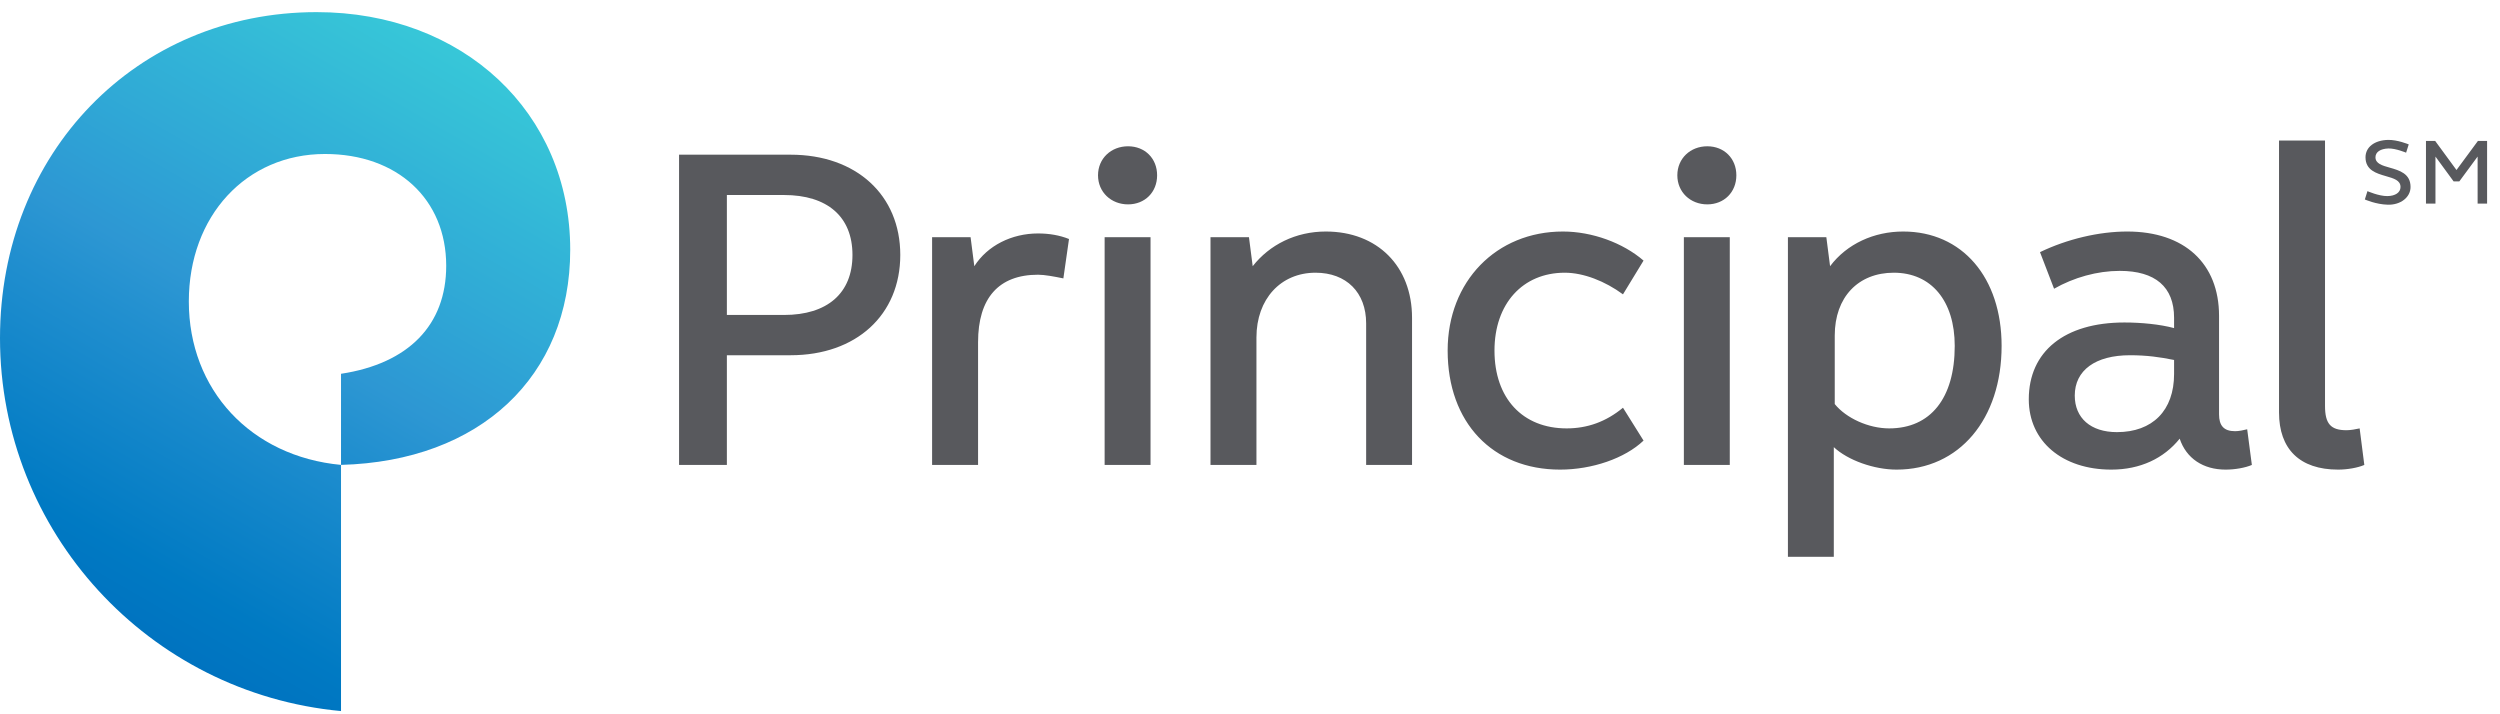 <svg width="168" height="48" viewBox="0 0 168 48" fill="none" xmlns="http://www.w3.org/2000/svg">
<path d="M166.516 9.471L165.076 11.425L163.644 9.471H163.025V13.684H163.663V10.523L164.885 12.192H165.265L166.496 10.521V13.684H167.133V9.471H166.516ZM161.989 12.565C161.989 13.262 161.314 13.778 160.466 13.756C159.669 13.74 158.917 13.404 158.917 13.404L159.093 12.845C159.093 12.845 159.86 13.184 160.431 13.177C160.968 13.171 161.314 12.935 161.314 12.565C161.314 12.116 160.865 11.99 160.333 11.836C159.693 11.651 158.962 11.438 158.962 10.57C158.962 9.879 159.577 9.424 160.466 9.402C161.103 9.383 161.867 9.704 161.867 9.704L161.69 10.26C161.69 10.26 160.993 9.964 160.501 9.977C159.972 9.996 159.631 10.209 159.631 10.57C159.631 10.992 160.077 11.124 160.595 11.268C161.248 11.454 161.989 11.667 161.989 12.565Z" fill="#58595D"/>
<path d="M146.098 25.133C146.098 27.592 144.647 29.039 142.257 29.039C140.496 29.039 139.424 28.094 139.424 26.583C139.424 24.884 140.81 23.872 143.137 23.872C144.27 23.872 145.153 23.998 146.098 24.19V25.133ZM146.098 22.048C145.153 21.793 143.893 21.671 142.76 21.671C138.73 21.671 136.334 23.621 136.334 26.834C136.334 29.671 138.604 31.558 141.878 31.558C143.83 31.558 145.407 30.805 146.475 29.479C146.919 30.805 148.05 31.558 149.562 31.558C150.195 31.558 150.886 31.433 151.325 31.244L151.011 28.848C150.763 28.911 150.446 28.976 150.195 28.976C149.437 28.976 149.12 28.597 149.12 27.843V21.227C149.12 17.7 146.793 15.558 142.948 15.558C141.057 15.558 138.915 16.061 137.088 16.944L138.033 19.403C139.358 18.647 140.935 18.203 142.446 18.203C144.835 18.203 146.098 19.277 146.098 21.353V22.048ZM116.241 15.939H113.156V31.243H116.241V15.939ZM114.729 13.734C115.86 13.734 116.683 12.914 116.683 11.78C116.683 10.646 115.86 9.83 114.729 9.83C113.596 9.83 112.717 10.646 112.717 11.78C112.717 12.914 113.596 13.734 114.729 13.734ZM157.686 28.911C156.618 28.911 156.241 28.474 156.241 27.274V9.446H153.15V27.717C153.15 30.174 154.538 31.558 157.12 31.558C157.751 31.558 158.442 31.433 158.882 31.244L158.568 28.788C158.316 28.848 157.937 28.911 157.686 28.911ZM105.154 18.326C106.416 18.326 107.867 18.898 109.064 19.78L110.446 17.512C109.064 16.316 106.984 15.558 105.03 15.558C100.559 15.558 97.282 18.898 97.282 23.558C97.282 28.408 100.307 31.558 104.839 31.558C106.984 31.558 109.19 30.805 110.446 29.608L109.064 27.399C107.927 28.342 106.67 28.788 105.279 28.788C102.323 28.788 100.429 26.771 100.429 23.558C100.429 20.411 102.323 18.326 105.154 18.326ZM89.094 15.558C87.08 15.558 85.315 16.441 84.181 17.889L83.93 15.939H81.345V31.244H84.433V22.676C84.433 20.094 86.068 18.326 88.403 18.326C90.479 18.326 91.805 19.654 91.805 21.73V31.244H94.889V21.353C94.889 17.889 92.558 15.558 89.094 15.558ZM77.316 31.244V26.897V15.939H74.231V31.244H77.316ZM75.804 13.734C76.939 13.734 77.758 12.914 77.758 11.78C77.758 10.646 76.939 9.83 75.804 9.83C74.671 9.83 73.787 10.646 73.787 11.78C73.787 12.914 74.671 13.734 75.804 13.734ZM69.755 15.688C67.992 15.688 66.356 16.5 65.474 17.889L65.223 15.939H62.637V31.244H65.726V22.993C65.726 20.031 67.113 18.461 69.755 18.461C70.201 18.461 70.83 18.58 71.458 18.709L71.837 16.061C71.207 15.809 70.512 15.688 69.755 15.688ZM48.846 13.105H52.687C55.586 13.105 57.286 14.55 57.286 17.132C57.286 19.717 55.586 21.165 52.687 21.165H48.846V13.105ZM45.633 10.395V31.244H48.846V23.872H53.127C57.537 23.872 60.499 21.165 60.499 17.132C60.499 13.105 57.537 10.395 53.127 10.395H45.633ZM126.952 28.788C125.563 28.788 124.053 28.094 123.295 27.152V22.547C123.295 19.968 124.872 18.326 127.262 18.326C129.785 18.326 131.358 20.222 131.358 23.244C131.358 26.771 129.722 28.788 126.952 28.788ZM127.894 15.558C125.94 15.558 124.116 16.379 122.981 17.889L122.73 15.939H120.148V37.416H123.232V30.048C124.174 30.93 125.94 31.558 127.45 31.558C131.672 31.558 134.508 28.157 134.508 23.244C134.508 18.647 131.861 15.558 127.894 15.558Z" fill="#58595D"/>
<path d="M0 22.719C0 35.722 9.975 46.578 22.916 47.784V31.241C16.854 30.672 12.689 26.194 12.689 20.26C12.689 14.512 16.54 10.348 21.841 10.348C26.701 10.348 29.985 13.379 29.985 17.861C29.985 21.837 27.461 24.428 22.916 25.119V31.241C32.257 30.99 38.319 25.31 38.319 16.783C38.319 7.568 31.123 0.815 21.276 0.815C9.156 0.815 0 10.281 0 22.719Z" fill="url(#paint0_linear_939_3238)"/>
<defs>
<linearGradient id="paint0_linear_939_3238" x1="6.371" y1="40.901" x2="28.752" y2="2.135" gradientUnits="userSpaceOnUse">
<stop stop-color="#0073C0"/>
<stop offset="0.1" stop-color="#007AC3"/>
<stop offset="0.2" stop-color="#0B81C7"/>
<stop offset="0.3" stop-color="#1688CB"/>
<stop offset="0.4" stop-color="#218FCF"/>
<stop offset="0.5" stop-color="#2D97D3"/>
<stop offset="0.6" stop-color="#2EA1D5"/>
<stop offset="0.7" stop-color="#30ABD6"/>
<stop offset="0.8" stop-color="#32B4D7"/>
<stop offset="0.9" stop-color="#35BED7"/>
<stop offset="1" stop-color="#37C7D8"/>
</linearGradient>
</defs>
</svg>
